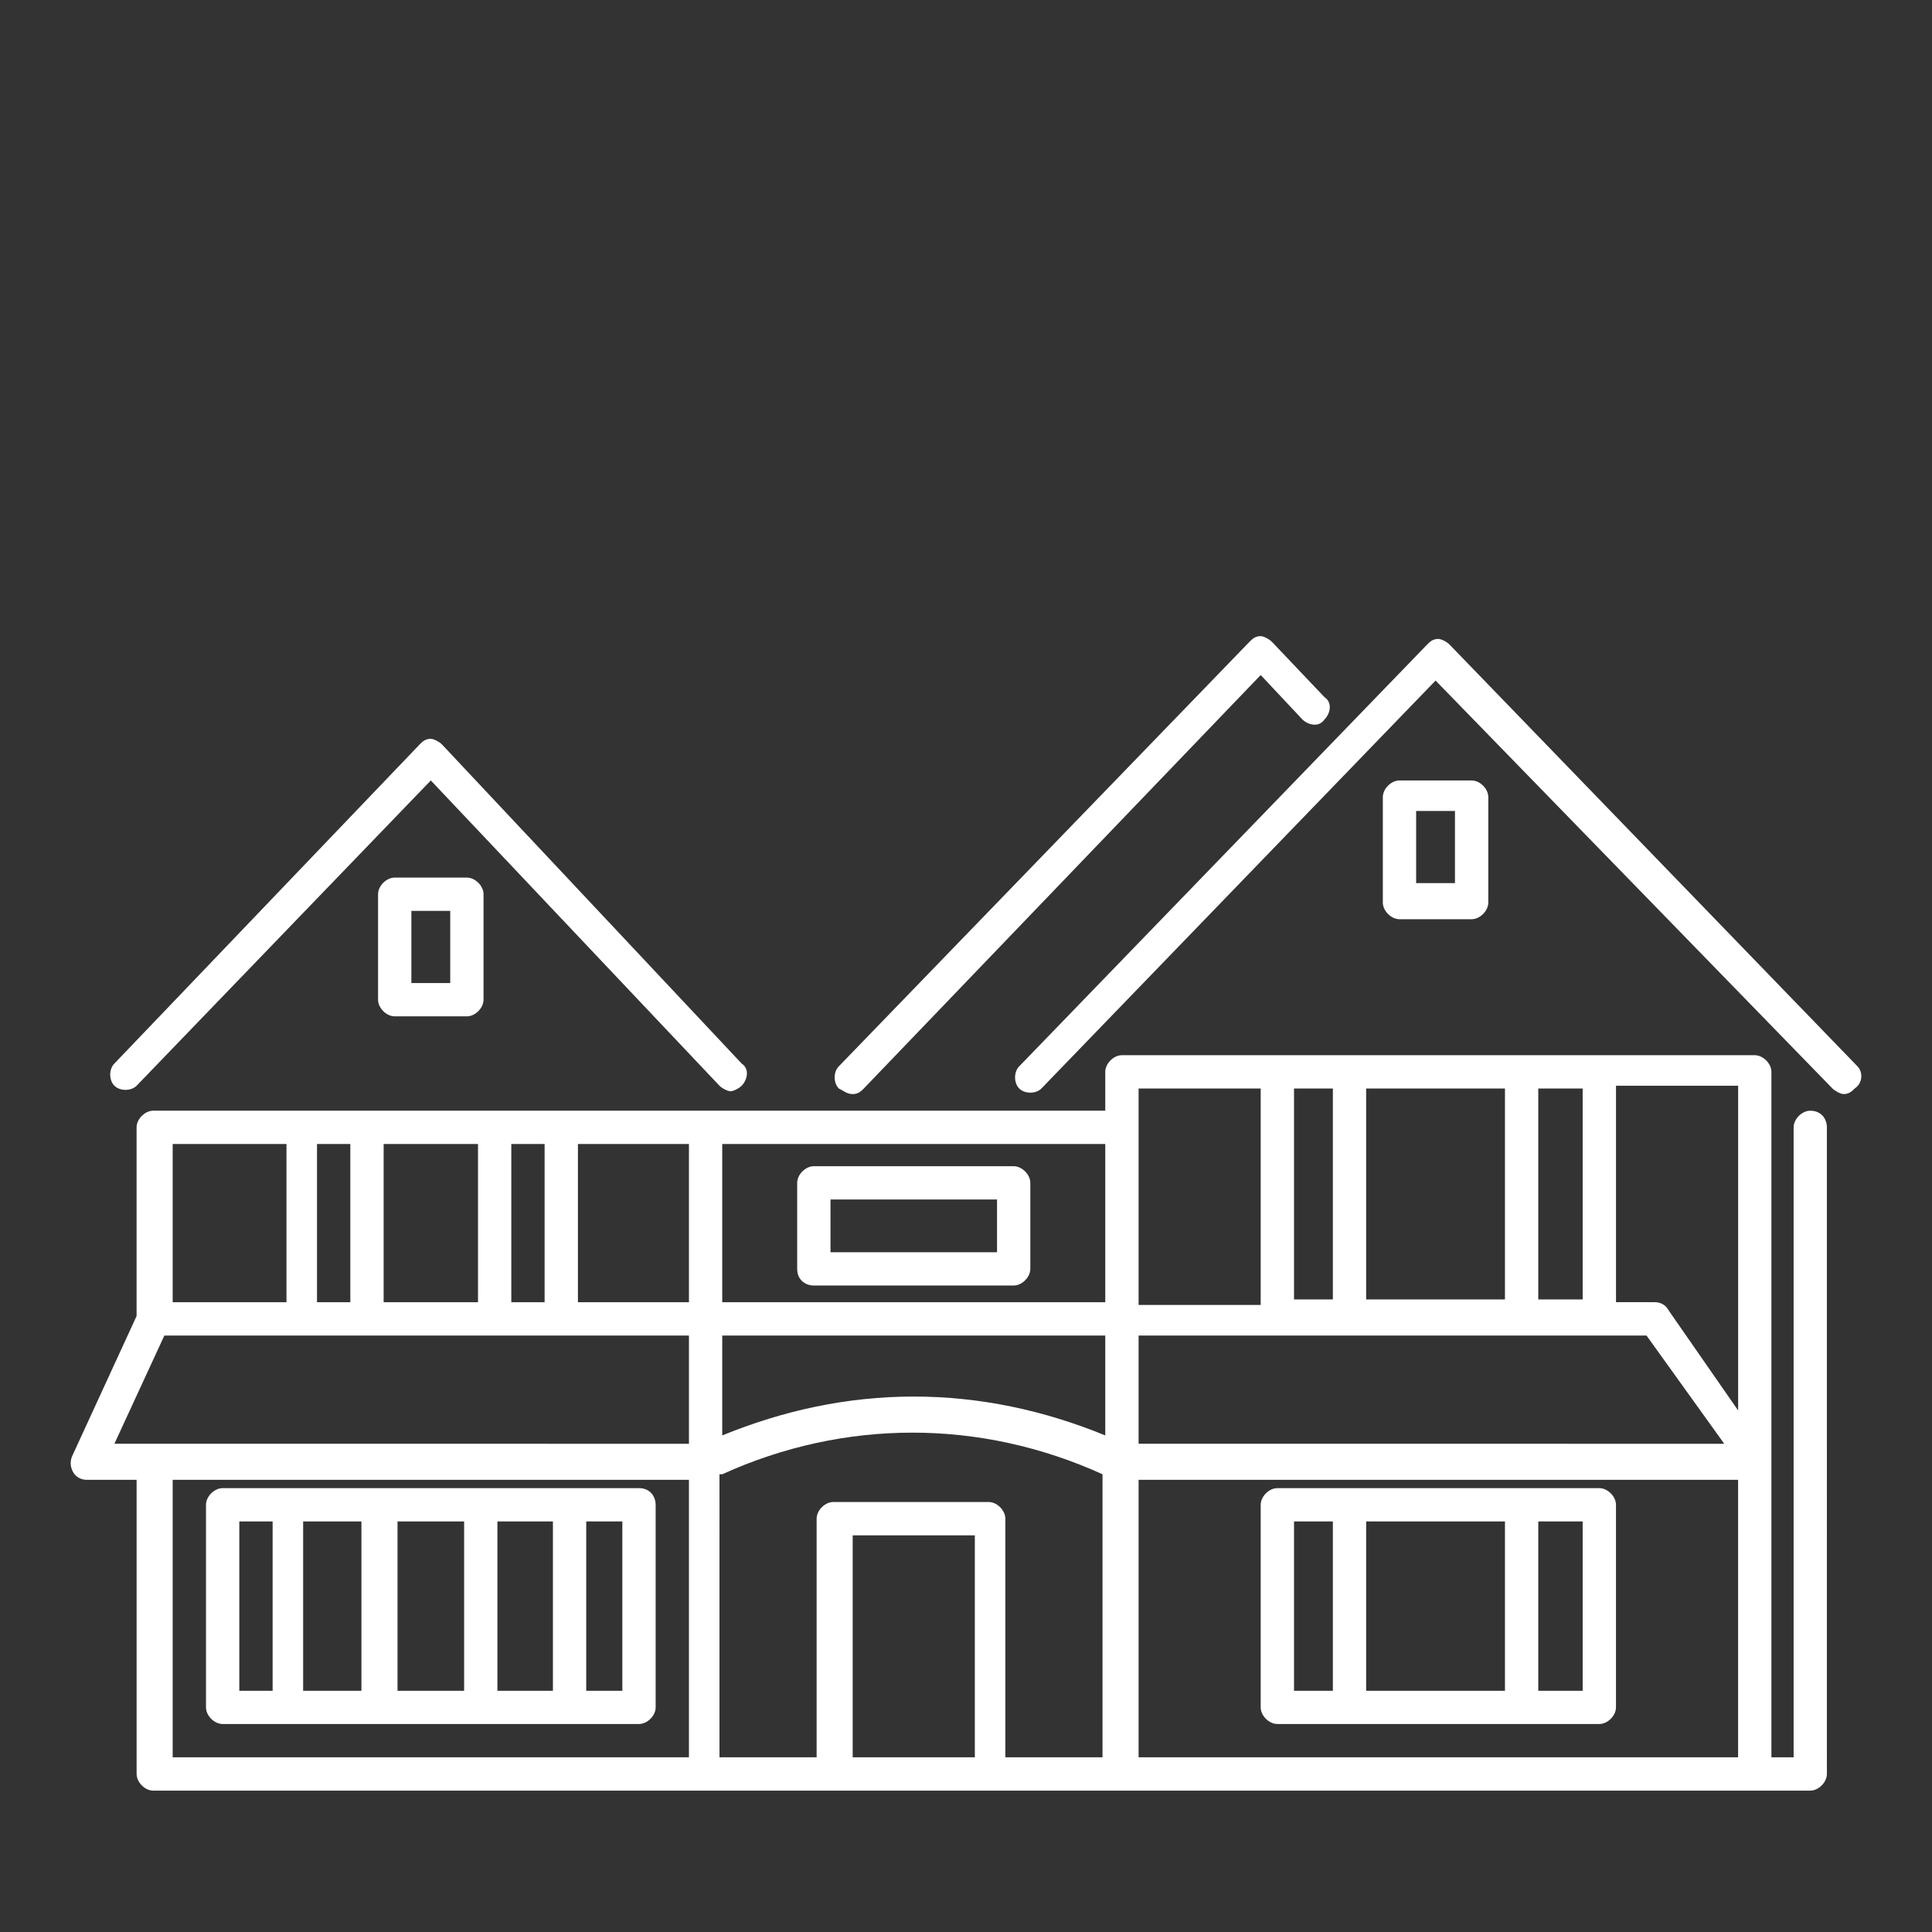 <?xml version="1.0" encoding="utf-8"?>
<!-- Generator: Adobe Illustrator 16.0.0, SVG Export Plug-In . SVG Version: 6.00 Build 0)  -->
<!DOCTYPE svg PUBLIC "-//W3C//DTD SVG 1.1//EN" "http://www.w3.org/Graphics/SVG/1.1/DTD/svg11.dtd">
<svg version="1.1" id="Calque_1" xmlns="http://www.w3.org/2000/svg" xmlns:xlink="http://www.w3.org/1999/xlink" x="0px" y="0px"
	 width="82px" height="82px" viewBox="0 0 82 82" enable-background="new 0 0 82 82" xml:space="preserve">
<rect x="0" y="0" width="82" height="82" fill="#333333" stroke="none"/>
<path fill="#FFFFFF" d="M78.836,45.258L61.519,27.353c-0.117-0.118-0.354-0.235-0.472-0.235l0,0c-0.235,0-0.353,0.118-0.471,0.235
	L43.259,45.258c-0.235,0.234-0.235,0.706,0,0.941c0.236,0.236,0.707,0.236,0.942,0L60.93,28.885l16.846,17.314
	c0.118,0.117,0.354,0.236,0.472,0.236c0.235,0,0.354-0.119,0.471-0.236C79.071,45.964,79.071,45.492,78.836,45.258z"/>
<path fill="#FFFFFF" d="M36.191,46.436c0.236,0,0.354-0.119,0.471-0.236l16.846-17.55l1.768,1.884c0.235,0.236,0.707,0.354,0.942,0
	c0.235-0.235,0.354-0.707,0-0.942l-2.238-2.355C53.861,27.118,53.626,27,53.508,27c-0.235,0-0.354,0.118-0.471,0.235L35.602,45.258
	c-0.235,0.234-0.235,0.706,0,0.941C35.837,46.316,35.956,46.436,36.191,46.436z"/>
<path fill="#FFFFFF" d="M5.798,46.082l12.487-12.957l12.251,12.957c0.118,0.117,0.353,0.234,0.471,0.234
	c0.118,0,0.354-0.117,0.471-0.234c0.235-0.236,0.354-0.707,0-0.942L18.756,31.594c-0.118-0.118-0.354-0.236-0.471-0.236l0,0
	c-0.236,0-0.354,0.118-0.471,0.236L4.855,45.14c-0.236,0.235-0.236,0.706,0,0.942C5.091,46.316,5.562,46.316,5.798,46.082z"/>
<path fill="#FFFFFF" d="M34.542,54.562h8.481c0.354,0,0.707-0.354,0.707-0.707v-3.651c0-0.354-0.354-0.707-0.707-0.707h-8.481
	c-0.354,0-0.707,0.354-0.707,0.707v3.651C33.835,54.326,34.188,54.562,34.542,54.562z M35.249,50.911h7.068v2.238h-7.068V50.911z"/>
<path fill="#FFFFFF" d="M27.12,63.161h-2.945h-3.77h-4.241h-3.888H9.45c-0.354,0-0.707,0.354-0.707,0.707v8.599
	c0,0.354,0.353,0.705,0.707,0.705h2.827h3.888h4.241h3.77h2.945c0.354,0,0.707-0.352,0.707-0.705v-8.599
	C27.827,63.515,27.591,63.161,27.12,63.161z M10.157,64.574h1.414v7.187h-1.414V64.574z M12.866,64.574h2.474v7.187h-2.474V64.574z
	 M16.872,71.761v-7.187h2.827v7.187H16.872z M21.112,71.761v-7.187h2.356v7.187H21.112z M26.414,71.761h-1.532v-7.187h1.532V71.761z
	"/>
<path fill="#FFFFFF" d="M62.461,39.014c0.354,0,0.707-0.354,0.707-0.706v-4.476c0-0.354-0.354-0.707-0.707-0.707h-3.062
	c-0.354,0-0.707,0.353-0.707,0.707v4.476c0,0.353,0.354,0.706,0.707,0.706H62.461z M60.105,34.42h1.648v3.062h-1.648V34.42z"/>
<path fill="#FFFFFF" d="M16.753,37.247c-0.353,0-0.707,0.354-0.707,0.707v4.476c0,0.354,0.354,0.707,0.707,0.707h3.063
	c0.354,0,0.707-0.354,0.707-0.707v-4.476c0-0.354-0.354-0.707-0.707-0.707H16.753z M19.11,41.723H17.46V38.66h1.649V41.723z"/>
<path fill="#FFFFFF" d="M67.88,63.161h-3.298h-7.305h-3.062c-0.354,0-0.707,0.354-0.707,0.707v8.599
	c0,0.354,0.354,0.705,0.707,0.705h3.062h7.305h3.298c0.354,0,0.707-0.352,0.707-0.705v-8.599
	C68.587,63.515,68.233,63.161,67.88,63.161z M54.922,64.574h1.649v7.187h-1.649V64.574z M57.984,71.761v-7.187h5.891v7.187H57.984z
	 M67.173,71.761h-1.884v-7.187h1.884V71.761z"/>
<path fill="#FFFFFF" d="M76.833,47.142c-0.354,0-0.706,0.354-0.706,0.707v26.737h-0.943V62.219v-0.118v-0.117V45.492
	c0-0.353-0.354-0.706-0.706-0.706H67.88h-3.298h-7.305h-3.062h-6.597c-0.354,0-0.707,0.354-0.707,0.706v1.649H29.948h-6.244h-2.709
	h-5.301h-2.945H6.504c-0.353,0-0.707,0.354-0.707,0.707v8.009l-2.709,5.89c-0.118,0.236-0.118,0.472,0,0.707
	c0.118,0.236,0.354,0.354,0.589,0.354h2.121v12.485C5.798,75.646,6.151,76,6.504,76h23.443h5.537h6.597h5.537h26.859h2.355
	c0.354,0,0.707-0.354,0.707-0.707V47.849C77.54,47.495,77.305,47.142,76.833,47.142z M30.654,56.684h16.257v4.24
	c-2.592-1.061-5.301-1.65-8.129-1.65c-2.827,0-5.536,0.59-8.128,1.65V56.684L30.654,56.684z M48.325,56.684h21.558l3.299,4.594
	H48.325V56.684z M73.771,59.863l-2.945-4.24c-0.118-0.236-0.354-0.354-0.589-0.354h-1.649v-9.188h5.184V59.863z M67.173,55.151
	h-1.884v-8.952h1.884V55.151z M63.875,46.199v8.952h-5.891v-8.952H63.875z M56.571,46.199v8.952h-1.649v-8.952H56.571z
	 M48.325,46.199h5.183v9.188h-5.183v-7.42V46.199z M46.911,55.27H30.654v-6.715h16.257V55.27z M29.241,55.27h-4.712v-6.715h4.712
	V55.27z M23.115,55.27h-1.414v-6.715h1.414V55.27z M20.288,48.555v6.715h-4.005v-6.715H20.288z M14.869,48.555v6.715h-1.414v-6.715
	H14.869z M7.329,48.555h4.83v6.715h-4.83V48.555z M6.976,56.684h5.772h2.828h5.419h2.827h5.419v4.594H6.623H4.855L6.976,56.684z
	 M7.329,62.808h21.912v11.778H7.329V62.808z M30.654,62.572c5.183-2.355,10.956-2.355,16.14,0v12.014H42.67V64.457
	c0-0.354-0.354-0.707-0.706-0.707h-6.597c-0.354,0-0.707,0.354-0.707,0.707v10.129h-4.123V62.572H30.654z M36.191,74.586v-9.422
	h5.184v9.422H36.191z M48.325,62.808h25.445v11.778H48.325V62.808z"/>
</svg>
